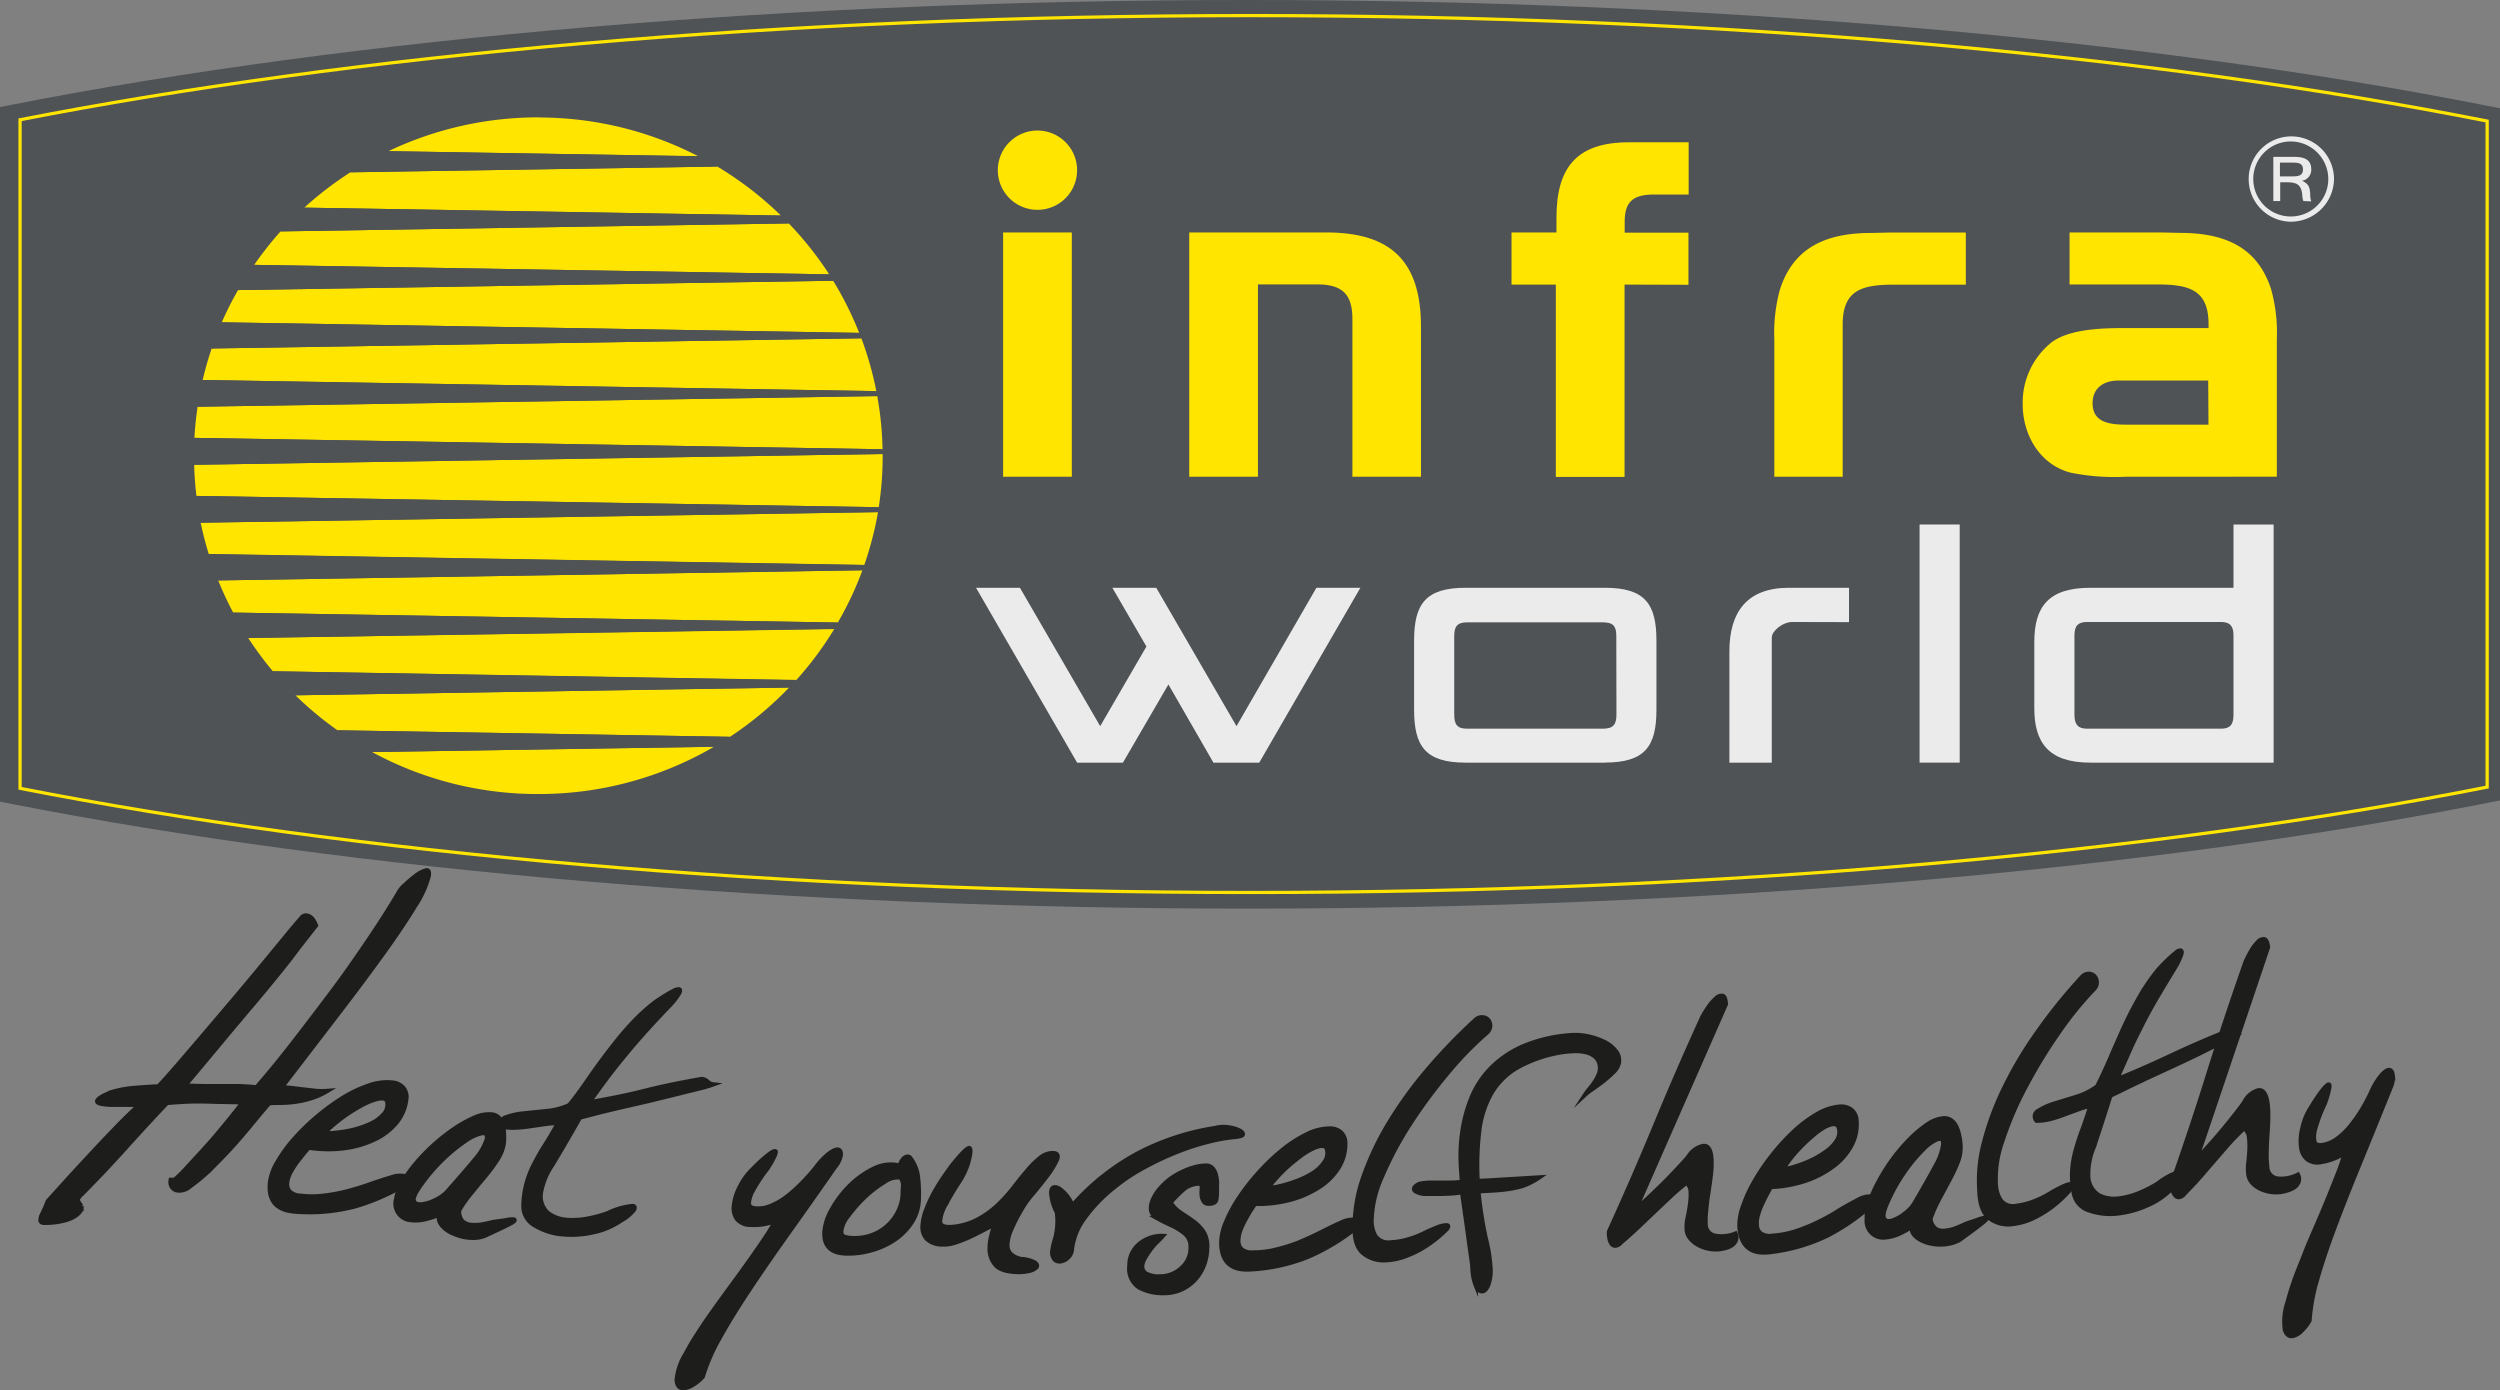 <svg id="Ebene_1" data-name="Ebene 1" xmlns="http://www.w3.org/2000/svg" viewBox="0 0 363.87 202.35"><rect x="0" y="0" width="363.87" height="202.35" fill="#808080" stroke="none"/><defs><style>.cls-1{fill:#4f5356;}.cls-2,.cls-6{fill:none;}.cls-2{stroke:#ffe500;stroke-width:0.47px;}.cls-3{fill:#ffe500;}.cls-4{fill:#ebebeb;}.cls-5{fill:#1d1d1b;}.cls-6{stroke:#1d1d1b;stroke-miterlimit:10;stroke-width:0.62px;}</style></defs><path class="cls-1" d="M362,15.39C311.76,5.46,247.66,0,181.48,0,115.75,0,52,5.4,1.89,15.21L0,15.58V116.67l1.89.38c50.07,9.8,113.85,15.2,179.59,15.2,66.18,0,130.28-5.46,180.51-15.38l1.88-.37V15.76Z"/><path class="cls-2" d="M182,2.27C113.73,2.27,51.2,8,2.92,17.43v97.31C51.2,124.2,113.73,129.9,182,129.9c68.75,0,131.64-5.78,180-15.34V17.62C313.68,8.05,250.79,2.27,182,2.27Z"/><path class="cls-3" d="M30.39,80.65l95.4,1.59a48.58,48.58,0,0,0,2-7.7L29.21,76.08a46.37,46.37,0,0,0,1.18,4.57"/><path class="cls-3" d="M28.59,72.18l99.31,1.64a48.64,48.64,0,0,0,.57-7.49v-.25L28.26,67.65q.06,2.3.33,4.53"/><path class="cls-3" d="M32.28,46.91l92.77,1.54a48.42,48.42,0,0,0-3.79-7.59L34.65,42.22a47.9,47.9,0,0,0-2.37,4.69"/><path class="cls-3" d="M29.5,55.31l98.05,1.62a48.69,48.69,0,0,0-2.18-7.69L30.81,50.72c-.51,1.5-.94,3-1.31,4.59"/><path class="cls-3" d="M78.35,115.57a50.59,50.59,0,0,0,25.57-6.88l-49.76.77a50.49,50.49,0,0,0,24.19,6.11"/><path class="cls-3" d="M49.08,106.29l57.17.95a50.22,50.22,0,0,0,8.6-7.17L43,101.2a49.92,49.92,0,0,0,6.12,5.09"/><path class="cls-3" d="M39.71,97.7,115.88,99a49.23,49.23,0,0,0,5.54-7.44L36.13,92.86a51.23,51.23,0,0,0,3.58,4.84"/><path class="cls-3" d="M33.94,89.16l88,1.45A48.25,48.25,0,0,0,125.52,83L31.76,84.48a47.48,47.48,0,0,0,2.18,4.68"/><path class="cls-3" d="M28.3,63.73l100.15,1.66a48.11,48.11,0,0,0-.77-7.74L28.76,59.2c-.22,1.49-.38,3-.46,4.53"/><path class="cls-3" d="M40.84,33.68A49.21,49.21,0,0,0,37,38.55l83.69,1.38a50,50,0,0,0-5.88-7.41Z"/><path class="cls-3" d="M104.39,24.24,51,25.08a50.3,50.3,0,0,0-6.71,5.14l69.37,1.15a50.28,50.28,0,0,0-9.26-7.13"/><path class="cls-3" d="M78.35,17.08A50.73,50.73,0,0,0,56.54,22l45.11.75a50.57,50.57,0,0,0-23.3-5.65"/><path class="cls-1" d="M101.65,22.73,56.54,22A50.84,50.84,0,0,0,51,25.08l53.4-.84c-.9-.53-1.81-1-2.74-1.51"/><path class="cls-1" d="M113.65,31.37,44.28,30.22q-1.8,1.65-3.44,3.46l73.94-1.16c-.37-.39-.75-.77-1.13-1.15"/><path class="cls-1" d="M34.65,42.22l86.61-1.36c-.19-.31-.4-.62-.6-.93L37,38.55c-.83,1.18-1.6,2.41-2.32,3.67"/><path class="cls-1" d="M30.81,50.72l94.56-1.48c-.1-.27-.21-.53-.32-.79L32.28,46.91q-.81,1.88-1.47,3.81"/><path class="cls-1" d="M28.76,59.2l98.92-1.55c0-.24-.08-.48-.13-.72l-98-1.62c-.29,1.28-.55,2.57-.74,3.89"/><path class="cls-1" d="M28.23,66.33c0,.44,0,.88,0,1.32l100.21-1.57c0-.23,0-.46,0-.69L28.3,63.73c-.05.86-.07,1.73-.07,2.6"/><path class="cls-1" d="M29.21,76.08l98.56-1.54c0-.24.09-.47.13-.71L28.59,72.18c.16,1.32.36,2.62.62,3.9"/><path class="cls-1" d="M31.76,84.48,125.52,83c.1-.26.18-.52.27-.78l-95.4-1.59c.4,1.3.86,2.58,1.37,3.83"/><path class="cls-1" d="M36.13,92.86l85.29-1.34c.18-.29.35-.6.53-.91l-88-1.45c.68,1.27,1.41,2.5,2.19,3.7"/><path class="cls-1" d="M43,101.2l71.89-1.13c.35-.37.69-.73,1-1.11L39.71,97.7q1.55,1.81,3.25,3.5"/><path class="cls-1" d="M54.16,109.46l49.76-.77c.79-.47,1.57-.94,2.33-1.45l-57.17-.95a48.44,48.44,0,0,0,5.08,3.17"/><path class="cls-4" d="M333.38,32.27a6.21,6.21,0,1,1,6.33-6.21,6.29,6.29,0,0,1-6.33,6.21m0-11.68a5.46,5.46,0,1,0,5.5,5.47,5.49,5.49,0,0,0-5.5-5.47m1.87,8.67a2.75,2.75,0,0,1-.16-.93c-.15-1.43-.79-1.8-2.21-1.8h-1v2.73h-1V22.83h3c1.29,0,2.52.28,2.52,1.8a1.62,1.62,0,0,1-1.35,1.68c1,.47,1.13.9,1.2,2a2.76,2.76,0,0,0,.15,1Zm-1.55-5.59h-1.86v2h1.86c.79,0,1.49-.09,1.49-1s-.63-1-1.49-1"/><polygon class="cls-4" points="183.28 111 183.01 111 176.89 111 176.61 111 170.06 99.62 163.44 111 163.16 111 157.05 111 156.77 111 142.06 85.55 148.45 85.55 160.13 105.69 166.86 94.1 161.9 85.55 168.29 85.55 179.97 105.69 191.6 85.55 198 85.55 183.28 111"/><path class="cls-4" d="M233.59,111H213.32c-5.84,0-7.5-2.38-7.5-7.68V93.23c0-5.31,1.66-7.68,7.5-7.68h20.27c5.85,0,7.5,2.37,7.5,7.68v10.08c0,5.3-1.65,7.68-7.5,7.68m1.66-18.41c0-1.46-.44-2-2-2H213.54c-1.43,0-1.88.59-1.88,2V104c0,1.47.45,2.06,1.88,2.06h19.73c1.54,0,2-.59,2-2.06Z"/><path class="cls-4" d="M260.88,90.53c-1.43,0-3,1.3-3,2.27V111h-6.17V94.8c0-5.68,2.53-9.25,8.65-9.25h8.76v5Z"/><rect class="cls-4" x="279.39" y="76.34" width="5.84" height="34.66"/><path class="cls-4" d="M304.25,111c-6.17,0-8.16-3-8.16-7.91V93.45c0-5.09,2-7.9,8.16-7.9h20.83V76.34h5.84V111Zm20.83-18.53c0-1.4-.55-1.94-1.82-1.94H303.75c-1.26,0-1.82.54-1.82,1.94v11.59c0,1.41.56,2,1.82,2h19.51c1.27,0,1.82-.54,1.82-2Z"/><path class="cls-3" d="M151,19a5.77,5.77,0,1,1,0,11.54A5.77,5.77,0,1,1,151,19m-5,14.83h10V69.39h-10Z"/><path class="cls-3" d="M196.84,69.39v-23c0-3.58-1.49-5-5.13-5h-8.62v28h-10V33.83H193c9.58,0,13.82,4.3,13.82,13.72V69.39Z"/><path class="cls-3" d="M236.45,41.42v28h-10v-28H220V33.83h6.54V31.71c0-7.3,2.9-11,10.55-11h8.69v7.6h-5c-3,0-4.31.95-4.31,3.94v1.61h9.28v7.59Z"/><path class="cls-3" d="M268.2,69.39h-9.95v-20a23.88,23.88,0,0,1,.81-7.23c1.94-6.06,6.55-8.1,12.64-8.25,1.34,0,2.75-.07,4.08-.07h10.34v7.59H275.78c-4.61,0-7.58.66-7.58,5.77Z"/><path class="cls-3" d="M309.4,69.39a32.41,32.41,0,0,1-8-.59c-4.54-1.16-7-5.55-7-9.93a11.23,11.23,0,0,1,4.3-9.12c2.68-1.9,7.44-2,10.56-2h12.19v-.58c0-5.11-3-5.77-7.59-5.77H301.22V33.83h12.63c1.34,0,2.75.07,4.09.07,6.1.15,10.7,2.19,12.63,8.25a23.58,23.58,0,0,1,.82,7.23v20Zm12-14H308.28c-2.08,0-3.71,1.09-3.71,3.28,0,3.07,2.89,3.14,5.34,3.14h11.53Z"/><path class="cls-5" d="M62.41,127.45a14.24,14.24,0,0,1-2,4.41q-1.74,2.88-4.6,6.87c-1.92,2.65-4.13,5.63-6.66,8.92L41,158.27c.75,0,1.42.09,2,.16l1.6.19,1.43.16a10.63,10.63,0,0,0,1.62,0,10.94,10.94,0,0,1-2.44,1.09,14.15,14.15,0,0,1-2.24.49,16.41,16.41,0,0,1-2,.16c-.64,0-1.24,0-1.79.06-.84.95-1.7,2-2.6,3.09s-1.84,2.2-2.82,3.28-2,2.11-3,3.12a27.22,27.22,0,0,1-3.2,2.68,2.16,2.16,0,0,1-1,.48,1.88,1.88,0,0,1-.92,0,1.24,1.24,0,0,1-.65-.51,1.4,1.4,0,0,1-.14-1l.31,0q0,.24.51-.24a17,17,0,0,0,1.44-1.43l2-2.18c.76-.82,1.53-1.67,2.29-2.57s1.48-1.78,2.17-2.63,1.27-1.59,1.76-2.23l-2.85-.06c-1,0-2-.06-3-.07s-1.92,0-2.84.06-1.7.1-2.34.17q-2.84,3-5.94,6.44t-6,6.37a4.47,4.47,0,0,0-1,1.1c-.1.23.07.59.5,1.08a1.21,1.21,0,0,1-.28.89,2.91,2.91,0,0,1-.84.68,5.15,5.15,0,0,1-1.15.48,10.42,10.42,0,0,1-1.22.27,13,13,0,0,1-1.9.14c-.36,0-.55-.13-.58-.37a2.09,2.09,0,0,1,.29-1c.22-.45.48-1,.77-1.79l3.17-3.5c1.13-1.24,2.28-2.47,3.43-3.71s2.3-2.44,3.44-3.62,2.24-2.24,3.29-3.2l-2.06,0c-.7,0-1.39,0-2.06,0-1.48-.06-2.15-.26-2-.6s.84-.75,2.15-1.26a15.66,15.66,0,0,1,3.3-.6c1.23-.1,2.37-.18,3.44-.22.56-.58,1.41-1.52,2.56-2.85s2.42-2.81,3.84-4.48L34,145.44c1.55-1.84,3-3.57,4.34-5.2L41.83,136c1-1.22,1.69-2,2.05-2.43a.83.83,0,0,1,1-.25c.45.14.82.6,1.11,1.39L43.41,138q-1,1.37-2,2.61c-.67.84-1.37,1.71-2.11,2.61s-1.66,2-2.75,3.29-2.41,2.85-3.94,4.69-3.42,4.11-5.68,6.79c1.18.06,2.17.09,3,.09s1.57,0,2.29,0,1.47,0,2.25,0,1.74.08,2.87.17c1.62-1.87,3.38-4,5.3-6.48s3.84-5,5.74-7.53,3.68-5.11,5.36-7.6,3.09-4.72,4.26-6.7a3.55,3.55,0,0,1,.91-1.1,14.81,14.81,0,0,1,1.62-1.38,4.29,4.29,0,0,1,1.45-.77c.42-.1.58.15.49.76"/><path class="cls-6" d="M62.41,127.45a14.24,14.24,0,0,1-2,4.41q-1.74,2.88-4.6,6.87c-1.92,2.65-4.13,5.63-6.66,8.92L41,158.27c.75,0,1.42.09,2,.16l1.6.19,1.43.16a10.63,10.63,0,0,0,1.62,0,10.94,10.94,0,0,1-2.44,1.09,14.15,14.15,0,0,1-2.24.49,16.41,16.41,0,0,1-2,.16c-.64,0-1.24,0-1.79.06-.84.95-1.7,2-2.6,3.09s-1.84,2.2-2.82,3.28-2,2.11-3,3.12a27.22,27.22,0,0,1-3.2,2.68,2.16,2.16,0,0,1-1,.48,1.88,1.88,0,0,1-.92,0,1.24,1.24,0,0,1-.65-.51,1.4,1.4,0,0,1-.14-1l.31,0q0,.24.51-.24a17,17,0,0,0,1.44-1.43l2-2.18c.76-.82,1.53-1.67,2.29-2.57s1.48-1.78,2.17-2.63,1.27-1.59,1.76-2.23l-2.85-.06c-1,0-2-.06-3-.07s-1.92,0-2.84.06-1.7.1-2.34.17q-2.84,3-5.94,6.44t-6,6.37a4.47,4.47,0,0,0-1,1.1c-.1.23.07.59.5,1.08a1.21,1.21,0,0,1-.28.89,2.91,2.91,0,0,1-.84.68,5.15,5.15,0,0,1-1.15.48,10.42,10.42,0,0,1-1.22.27,13,13,0,0,1-1.9.14c-.36,0-.55-.13-.58-.37a2.09,2.09,0,0,1,.29-1c.22-.45.48-1,.77-1.79l3.17-3.5c1.13-1.24,2.28-2.47,3.43-3.71s2.3-2.44,3.44-3.62,2.24-2.24,3.29-3.2l-2.06,0c-.7,0-1.39,0-2.06,0-1.48-.06-2.15-.26-2-.6s.84-.75,2.15-1.26a15.66,15.66,0,0,1,3.3-.6c1.23-.1,2.37-.18,3.44-.22.56-.58,1.41-1.52,2.56-2.85s2.42-2.81,3.84-4.48L34,145.44c1.55-1.84,3-3.57,4.34-5.2L41.83,136c1-1.22,1.69-2,2.05-2.43a.83.83,0,0,1,1-.25c.45.14.82.6,1.11,1.39L43.41,138q-1,1.37-2,2.61c-.67.84-1.37,1.71-2.11,2.61s-1.66,2-2.75,3.29-2.41,2.85-3.94,4.69-3.42,4.11-5.68,6.79c1.18.06,2.17.09,3,.09s1.57,0,2.29,0,1.47,0,2.25,0,1.74.08,2.87.17c1.62-1.87,3.38-4,5.3-6.48s3.84-5,5.74-7.53,3.68-5.11,5.36-7.6,3.09-4.72,4.26-6.7a3.55,3.55,0,0,1,.91-1.1,14.81,14.81,0,0,1,1.62-1.38,4.29,4.29,0,0,1,1.45-.77C62.34,126.59,62.5,126.84,62.41,127.45Z"/><path class="cls-5" d="M59,172.39a31.31,31.31,0,0,1-7.38,3.21,26.09,26.09,0,0,1-8.64.75q-4.2-.28-3.66-4.44a7.93,7.93,0,0,1,1.1-2.85,20.71,20.71,0,0,1,2.39-3.28,31.63,31.63,0,0,1,3.3-3.22,32.64,32.64,0,0,1,3.77-2.76A18.56,18.56,0,0,1,53.67,158a7.86,7.86,0,0,1,3.45-.44,2.36,2.36,0,0,1,1.6.79,2.11,2.11,0,0,1,.41,1.7,6.52,6.52,0,0,1-1.45,3.37,9.16,9.16,0,0,1-3.12,2.4,14.56,14.56,0,0,1-4.38,1.29,18.5,18.5,0,0,1-5.24-.07c-.2.22-.46.53-.79.93s-.65.82-1,1.27a13.17,13.17,0,0,0-.88,1.41,4.15,4.15,0,0,0-.46,1.41,1.69,1.69,0,0,0,.3,1.31,2.27,2.27,0,0,0,1.59.66,13.92,13.92,0,0,0,3.41,0,24.72,24.72,0,0,0,3.31-.61q1.64-.42,3.3-1c1.1-.39,2.25-.77,3.43-1.12a3.26,3.26,0,0,1,1.13-.17,3.12,3.12,0,0,1,1,.16c.26.09.39.24.38.45s-.24.42-.69.66m-3.24-10.11a2.18,2.18,0,0,0,.62-1.88c-.13-.58-.77-.69-1.91-.33a10.82,10.82,0,0,0-1.92.85c-.7.38-1.39.81-2.06,1.26a21.6,21.6,0,0,0-1.86,1.42,15.16,15.16,0,0,0-1.37,1.28,5.15,5.15,0,0,0,1.51,0,18,18,0,0,0,2.43-.38,14.21,14.21,0,0,0,2.58-.86,5.72,5.72,0,0,0,2-1.4"/><path class="cls-6" d="M59,172.39a31.31,31.31,0,0,1-7.38,3.21,26.09,26.09,0,0,1-8.64.75q-4.2-.28-3.66-4.44a7.93,7.93,0,0,1,1.1-2.85,20.71,20.71,0,0,1,2.39-3.28,31.63,31.63,0,0,1,3.3-3.22,32.64,32.64,0,0,1,3.77-2.76A18.56,18.56,0,0,1,53.67,158a7.86,7.86,0,0,1,3.45-.44,2.36,2.36,0,0,1,1.6.79,2.11,2.11,0,0,1,.41,1.7,6.52,6.52,0,0,1-1.45,3.37,9.16,9.16,0,0,1-3.12,2.4,14.56,14.56,0,0,1-4.38,1.29,18.5,18.5,0,0,1-5.24-.07c-.2.22-.46.53-.79.93s-.65.82-1,1.27a13.17,13.17,0,0,0-.88,1.41,4.15,4.15,0,0,0-.46,1.41,1.69,1.69,0,0,0,.3,1.31,2.27,2.27,0,0,0,1.59.66,13.92,13.92,0,0,0,3.41,0,24.72,24.72,0,0,0,3.31-.61q1.64-.42,3.3-1c1.1-.39,2.25-.77,3.43-1.12a3.26,3.26,0,0,1,1.13-.17,3.12,3.12,0,0,1,1,.16c.26.09.39.24.38.45S59.43,172.15,59,172.39Zm-3.24-10.11a2.18,2.18,0,0,0,.62-1.88c-.13-.58-.77-.69-1.91-.33a10.82,10.82,0,0,0-1.92.85c-.7.38-1.39.81-2.06,1.26a21.6,21.6,0,0,0-1.86,1.42,15.16,15.16,0,0,0-1.37,1.28,5.15,5.15,0,0,0,1.51,0,18,18,0,0,0,2.43-.38,14.21,14.21,0,0,0,2.58-.86A5.72,5.72,0,0,0,55.74,162.28Z"/><path class="cls-5" d="M74.63,177.48c.42,0,.35.22-.21.53s-1.8.91-3.7,1.78a4.06,4.06,0,0,1-1.21.34,6.17,6.17,0,0,1-1.36,0,6.6,6.6,0,0,1-1.69-.4A5.57,5.57,0,0,1,65,179a3.32,3.32,0,0,1-.93-1,1.52,1.52,0,0,1-.12-1.22,13.26,13.26,0,0,1-2,.66,5.73,5.73,0,0,1-2.1.15,2.4,2.4,0,0,1-2.19-3.08,6.27,6.27,0,0,1,.89-2.39,20.13,20.13,0,0,1,1.94-2.74,28,28,0,0,1,2.64-2.73,28.4,28.4,0,0,1,3-2.36,18.15,18.15,0,0,1,2.9-1.61,5,5,0,0,1,2.51-.48,1.66,1.66,0,0,1,1.08.49,2.21,2.21,0,0,1,.56,1,5.4,5.4,0,0,1,.17,1.26,9.08,9.08,0,0,1,0,1.29,5.78,5.78,0,0,1-.9,2.45,22.37,22.37,0,0,1-1.79,2.45c-.68.82-1.37,1.65-2.07,2.51a18.31,18.31,0,0,0-1.76,2.51,2.18,2.18,0,0,0,.46,1.57,2.07,2.07,0,0,0,1.27.54,6.38,6.38,0,0,0,1.68-.07c.58-.11,1.08-.22,1.52-.34l1.79-.24a4.68,4.68,0,0,1,1.08-.07m-3.77-11.69c.12-.65-.13-.94-.72-.86a6.6,6.6,0,0,0-2.4,1.12,24.23,24.23,0,0,0-3.26,2.66,25.9,25.9,0,0,0-3.26,3.81c-.79,1.12-1.12,1.87-1,2.25s.51.56,1.08.52a5.41,5.41,0,0,0,2-.6A5.53,5.53,0,0,0,65,173.54c1.88-2.12,3.27-3.74,4.2-4.86a8.25,8.25,0,0,0,1.7-2.89"/><path class="cls-6" d="M74.63,177.48c.42,0,.35.22-.21.53s-1.8.91-3.7,1.78a4.06,4.06,0,0,1-1.21.34,6.17,6.17,0,0,1-1.36,0,6.6,6.6,0,0,1-1.69-.4A5.57,5.57,0,0,1,65,179a3.32,3.32,0,0,1-.93-1,1.52,1.52,0,0,1-.12-1.22,13.26,13.26,0,0,1-2,.66,5.73,5.73,0,0,1-2.1.15,2.4,2.4,0,0,1-2.19-3.08,6.27,6.27,0,0,1,.89-2.39,20.13,20.13,0,0,1,1.94-2.74,28,28,0,0,1,2.64-2.73,28.4,28.4,0,0,1,3-2.36,18.15,18.15,0,0,1,2.9-1.61,5,5,0,0,1,2.51-.48,1.66,1.66,0,0,1,1.08.49,2.21,2.21,0,0,1,.56,1,5.4,5.4,0,0,1,.17,1.26,9.08,9.08,0,0,1,0,1.29,5.78,5.78,0,0,1-.9,2.45,22.37,22.37,0,0,1-1.79,2.45c-.68.82-1.37,1.65-2.07,2.51a18.31,18.31,0,0,0-1.76,2.51,2.18,2.18,0,0,0,.46,1.57,2.07,2.07,0,0,0,1.27.54,6.38,6.38,0,0,0,1.68-.07c.58-.11,1.08-.22,1.52-.34l1.79-.24A4.68,4.68,0,0,1,74.63,177.48Zm-3.77-11.69c.12-.65-.13-.94-.72-.86a6.6,6.6,0,0,0-2.4,1.12,24.23,24.23,0,0,0-3.26,2.66,25.9,25.9,0,0,0-3.26,3.81c-.79,1.12-1.12,1.87-1,2.25s.51.56,1.08.52a5.41,5.41,0,0,0,2-.6A5.53,5.53,0,0,0,65,173.54c1.88-2.12,3.27-3.74,4.2-4.86A8.25,8.25,0,0,0,70.86,165.79Z"/><path class="cls-5" d="M103.81,157.83a17.74,17.74,0,0,1-2.13.62l-3.42.85c-1.29.32-2.65.65-4.09,1l-4.08.94q-1.94.45-3.45.84l-2.23.58c-1.65,2.92-3,5.2-4,6.87a10.41,10.41,0,0,0-1.65,3.91,3.3,3.3,0,0,0,.92,3.05,5,5,0,0,0,2.75,1.05,11.47,11.47,0,0,0,3.29-.21,19.06,19.06,0,0,0,2.72-.75,10.46,10.46,0,0,1,3.62-1.05c.33,0,.4.22.2.57a6,6,0,0,1-1.84,1.52,11.09,11.09,0,0,1-4.09,1.74,14.17,14.17,0,0,1-4.28.31,9.23,9.23,0,0,1-4.17-1.29,3.19,3.19,0,0,1-1.7-2.87,13.24,13.24,0,0,1,.46-3.28,14.3,14.3,0,0,1,1.14-2.87c.48-.93,1-1.86,1.61-2.8s1.2-2,1.85-3.12a19.14,19.14,0,0,0-2.13.19l-2.1.31a18.66,18.66,0,0,1-2,.19,7,7,0,0,1-1.9-.16.89.89,0,0,1,.53-1.35,10.12,10.12,0,0,1,2.51-.56l3.4-.35a9.83,9.83,0,0,0,3.29-.86c1-1.19,1.89-2.47,2.84-3.84s1.91-2.7,2.91-4,2-2.57,3.11-3.76a28.58,28.58,0,0,1,3.38-3.17,7.65,7.65,0,0,1,.74-.52c.35-.24.72-.48,1.1-.71a12.52,12.52,0,0,1,1.1-.62,1.68,1.68,0,0,1,.77-.24c.21,0,.24.2.08.53a9.35,9.35,0,0,1-1.35,1.77c-1.07,1.11-2.15,2.26-3.25,3.47s-2.15,2.42-3.16,3.65-2,2.45-2.89,3.65-1.72,2.33-2.44,3.38c2.69-.47,5.42-1,8.18-1.7s5.51-1.23,8.19-1.7a1.39,1.39,0,0,1,.85.41,1.39,1.39,0,0,0,.84.41"/><path class="cls-6" d="M103.81,157.83a17.74,17.74,0,0,1-2.13.62l-3.42.85c-1.29.32-2.65.65-4.09,1l-4.08.94q-1.94.45-3.45.84l-2.23.58c-1.65,2.92-3,5.2-4,6.87a10.41,10.41,0,0,0-1.65,3.91,3.3,3.3,0,0,0,.92,3.05,5,5,0,0,0,2.75,1.05,11.47,11.47,0,0,0,3.29-.21,19.06,19.06,0,0,0,2.72-.75,10.46,10.46,0,0,1,3.62-1.05c.33,0,.4.22.2.57a6,6,0,0,1-1.84,1.52,11.09,11.09,0,0,1-4.09,1.74,14.17,14.17,0,0,1-4.28.31,9.23,9.23,0,0,1-4.17-1.29,3.19,3.19,0,0,1-1.7-2.87,13.24,13.24,0,0,1,.46-3.28,14.3,14.3,0,0,1,1.14-2.87c.48-.93,1-1.86,1.61-2.8s1.2-2,1.85-3.12a19.14,19.14,0,0,0-2.13.19l-2.1.31a18.66,18.66,0,0,1-2,.19,7,7,0,0,1-1.9-.16.89.89,0,0,1,.53-1.35,10.12,10.12,0,0,1,2.51-.56l3.4-.35a9.83,9.83,0,0,0,3.29-.86c1-1.19,1.89-2.47,2.84-3.84s1.91-2.7,2.91-4,2-2.57,3.11-3.76a28.58,28.58,0,0,1,3.38-3.17,7.65,7.65,0,0,1,.74-.52c.35-.24.72-.48,1.1-.71a12.52,12.52,0,0,1,1.1-.62,1.68,1.68,0,0,1,.77-.24c.21,0,.24.2.08.53a9.35,9.35,0,0,1-1.35,1.77c-1.07,1.11-2.15,2.26-3.25,3.47s-2.15,2.42-3.16,3.65-2,2.45-2.89,3.65-1.72,2.33-2.44,3.38c2.69-.47,5.42-1,8.18-1.7s5.51-1.23,8.19-1.7a1.39,1.39,0,0,1,.85.41A1.39,1.39,0,0,0,103.81,157.83Z"/><path class="cls-5" d="M121.57,169.8q-3.64,5.22-6.85,9.72T109,187.81q-2.53,3.8-4.26,6.93a27.65,27.65,0,0,0-2.45,5.62,5.85,5.85,0,0,1-1.56,1.27,2.64,2.64,0,0,1-1.31.41q-.87,0-.93-1.23a8.71,8.71,0,0,1,1.3-3.75,33.71,33.71,0,0,1,1.72-2.92c.71-1.12,1.51-2.28,2.38-3.5s1.76-2.46,2.68-3.7,1.78-2.45,2.61-3.62,1.56-2.23,2.21-3.2,1.13-1.78,1.46-2.41a8.77,8.77,0,0,1-2,.51,8.65,8.65,0,0,1-1.57.06,2.54,2.54,0,0,1-2-.84,2.64,2.64,0,0,1-.48-1.78,7.37,7.37,0,0,1,.87-2.91,9.09,9.09,0,0,1,1.91-2.61c.72-.74,1.38-1.36,2-1.86s1-.74,1.21-.73.11.2,0,.58a14.86,14.86,0,0,1-1.13,2,22.45,22.45,0,0,0-2.08,3.15A4.4,4.4,0,0,0,109,175c0,.39.12.63.36.73a2.24,2.24,0,0,0,.75.16,4.78,4.78,0,0,0,2.26-.45,9.94,9.94,0,0,0,2.32-1.41,21.31,21.31,0,0,0,2.19-2,24.63,24.63,0,0,0,2-2.29,9.86,9.86,0,0,1,2-2c.55-.35.94-.49,1.19-.39s.35.37.3.82a3.56,3.56,0,0,1-.7,1.57"/><path class="cls-6" d="M121.57,169.8q-3.64,5.22-6.85,9.72T109,187.81q-2.53,3.8-4.26,6.93a27.65,27.65,0,0,0-2.45,5.62,5.85,5.85,0,0,1-1.56,1.27,2.64,2.64,0,0,1-1.31.41q-.87,0-.93-1.23a8.71,8.71,0,0,1,1.3-3.75,33.71,33.71,0,0,1,1.72-2.92c.71-1.12,1.51-2.28,2.38-3.5s1.76-2.46,2.68-3.7,1.78-2.45,2.61-3.62,1.56-2.23,2.21-3.2,1.13-1.78,1.46-2.41a8.77,8.77,0,0,1-2,.51,8.65,8.65,0,0,1-1.57.06,2.54,2.54,0,0,1-2-.84,2.64,2.64,0,0,1-.48-1.78,7.37,7.37,0,0,1,.87-2.91,9.09,9.09,0,0,1,1.91-2.61c.72-.74,1.38-1.36,2-1.86s1-.74,1.21-.73.11.2,0,.58a14.86,14.86,0,0,1-1.13,2,22.45,22.45,0,0,0-2.08,3.15A4.4,4.4,0,0,0,109,175c0,.39.12.63.36.73a2.24,2.24,0,0,0,.75.16,4.78,4.78,0,0,0,2.26-.45,9.94,9.94,0,0,0,2.32-1.41,21.31,21.31,0,0,0,2.19-2,24.63,24.63,0,0,0,2-2.29,9.86,9.86,0,0,1,2-2c.55-.35.94-.49,1.19-.39s.35.37.3.82A3.56,3.56,0,0,1,121.57,169.8Z"/><path class="cls-5" d="M133.73,174.66a6.44,6.44,0,0,1-1.07,3.31,9,9,0,0,1-2.47,2.48,11.54,11.54,0,0,1-3.41,1.54,12,12,0,0,1-3.79.45q-3.13-.15-3-3.1a7.72,7.72,0,0,1,1.1-3.35,15,15,0,0,1,2.61-3.43,12.88,12.88,0,0,1,3.48-2.47,5.46,5.46,0,0,1,3.76-.44l.21-.49a1.91,1.91,0,0,1,.34-.5,1,1,0,0,1,.45-.29.5.5,0,0,1,.5.11,5.57,5.57,0,0,1,1.18,2.93,20.85,20.85,0,0,1,.1,3.25m-2.35-.73c0-.16,0-.55.05-1.17a1.87,1.87,0,0,0-.37-1.38,3.3,3.3,0,0,0-2.36.67,16.09,16.09,0,0,0-2.87,2.21,19.88,19.88,0,0,0-2.39,2.73,4.2,4.2,0,0,0-1,2.21c0,.45.15.73.5.82a4.18,4.18,0,0,0,1,.17,7.32,7.32,0,0,0,2.88-.39,6.82,6.82,0,0,0,3.87-3.4,6.29,6.29,0,0,0,.65-2.47"/><path class="cls-6" d="M133.73,174.66a6.44,6.44,0,0,1-1.07,3.31,9,9,0,0,1-2.47,2.48,11.54,11.54,0,0,1-3.41,1.54,12,12,0,0,1-3.79.45q-3.13-.15-3-3.1a7.72,7.72,0,0,1,1.1-3.35,15,15,0,0,1,2.61-3.43,12.88,12.88,0,0,1,3.48-2.47,5.46,5.46,0,0,1,3.76-.44l.21-.49a1.91,1.91,0,0,1,.34-.5,1,1,0,0,1,.45-.29.5.5,0,0,1,.5.11,5.57,5.57,0,0,1,1.18,2.93A20.85,20.85,0,0,1,133.73,174.66Zm-2.35-.73c0-.16,0-.55.05-1.17a1.87,1.87,0,0,0-.37-1.38,3.3,3.3,0,0,0-2.36.67,16.09,16.09,0,0,0-2.87,2.21,19.88,19.88,0,0,0-2.39,2.73,4.2,4.2,0,0,0-1,2.21c0,.45.15.73.5.82a4.18,4.18,0,0,0,1,.17,7.32,7.32,0,0,0,2.88-.39,6.82,6.82,0,0,0,3.87-3.4A6.29,6.29,0,0,0,131.38,173.93Z"/><path class="cls-5" d="M153.23,167.83c.67,0,.87.35.59,1a12.4,12.4,0,0,1-1.39,2.27q-1,1.32-2.13,2.67a13.28,13.28,0,0,0-1.62,2.26,23.79,23.79,0,0,0-1.47,2.86,6.16,6.16,0,0,0-.58,2.2,1.9,1.9,0,0,0,.42,1.37,3.15,3.15,0,0,0,1.58.79,4.45,4.45,0,0,1,2,.53c.31.23.38.45.23.65a2,2,0,0,1-1,.53,6.6,6.6,0,0,1-1.86.18c-1.58-.05-2.64-.42-3.19-1.12a3.59,3.59,0,0,1-.77-2.46,7.69,7.69,0,0,1,.22-1.63,14.53,14.53,0,0,1,.51-1.68q-.69.28-1.62.78t-2,1a21.4,21.4,0,0,1-2,.79,5.3,5.3,0,0,1-1.89.31,3.27,3.27,0,0,1-2.33-.78,2.49,2.49,0,0,1-.66-1.91,7.61,7.61,0,0,1,.52-2.32,20.19,20.19,0,0,1,1.18-2.56,27.93,27.93,0,0,1,1.53-2.45c.55-.78,1-1.45,1.48-2,1-1.2,1.64-1.86,2-2s.36.65-.11,2.28a11.23,11.23,0,0,1-1.42,2.86c-.7,1.09-1.31,2.11-1.83,3.09a5.91,5.91,0,0,0-.8,2.41c0,.63.55.91,1.73.83a9.77,9.77,0,0,0,3.71-1.06,13.76,13.76,0,0,0,2.93-2.09,22.75,22.75,0,0,0,2.31-2.55c.68-.88,1.34-1.71,2-2.47a12.39,12.39,0,0,1,1.85-1.85,2.86,2.86,0,0,1,1.91-.68"/><path class="cls-6" d="M153.23,167.83c.67,0,.87.35.59,1a12.4,12.4,0,0,1-1.39,2.27q-1,1.32-2.13,2.67a13.28,13.28,0,0,0-1.62,2.26,23.79,23.79,0,0,0-1.47,2.86,6.16,6.16,0,0,0-.58,2.2,1.9,1.9,0,0,0,.42,1.37,3.15,3.15,0,0,0,1.58.79,4.45,4.45,0,0,1,2,.53c.31.23.38.45.23.65a2,2,0,0,1-1,.53,6.6,6.6,0,0,1-1.86.18c-1.58-.05-2.64-.42-3.19-1.12a3.59,3.59,0,0,1-.77-2.46,7.69,7.69,0,0,1,.22-1.63,14.53,14.53,0,0,1,.51-1.68q-.69.28-1.62.78t-2,1a21.4,21.4,0,0,1-2,.79,5.3,5.3,0,0,1-1.89.31,3.27,3.27,0,0,1-2.33-.78,2.49,2.49,0,0,1-.66-1.91,7.61,7.61,0,0,1,.52-2.32,20.19,20.19,0,0,1,1.18-2.56,27.93,27.93,0,0,1,1.53-2.45c.55-.78,1-1.45,1.48-2,1-1.2,1.64-1.86,2-2s.36.65-.11,2.28a11.23,11.23,0,0,1-1.42,2.86c-.7,1.09-1.31,2.11-1.83,3.09a5.91,5.91,0,0,0-.8,2.41c0,.63.55.91,1.73.83a9.77,9.77,0,0,0,3.71-1.06,13.76,13.76,0,0,0,2.93-2.09,22.75,22.75,0,0,0,2.31-2.55c.68-.88,1.34-1.71,2-2.47a12.39,12.39,0,0,1,1.85-1.85A2.86,2.86,0,0,1,153.23,167.83Z"/><path class="cls-5" d="M179.69,165.49a23.24,23.24,0,0,0-3.56.62,34.61,34.61,0,0,0-4.61,1.46,42.2,42.2,0,0,0-4.91,2.29,27.32,27.32,0,0,0-4.51,3,22.52,22.52,0,0,0-4.19,4.34A9.54,9.54,0,0,0,156,182a1.74,1.74,0,0,1-.52,1,1.94,1.94,0,0,1-1,.57,1.06,1.06,0,0,1-.93-.2,1.58,1.58,0,0,1-.39-1.3,10.37,10.37,0,0,1,.45-1.91,10,10,0,0,0,.22-3.7,7.06,7.06,0,0,1-.83-2.79q0-1.23,1.08-.72a5.22,5.22,0,0,1,2,2.51,34.28,34.28,0,0,1,9.84-7.75,36.35,36.35,0,0,1,11-3.54,4.4,4.4,0,0,1,1.85-.09,5,5,0,0,1,1.56.43c.4.19.58.39.56.59s-.42.34-1.17.41"/><path class="cls-6" d="M179.69,165.49a23.24,23.24,0,0,0-3.56.62,34.61,34.61,0,0,0-4.61,1.46,42.2,42.2,0,0,0-4.91,2.29,27.32,27.32,0,0,0-4.51,3,22.52,22.52,0,0,0-4.19,4.34A9.54,9.54,0,0,0,156,182a1.74,1.74,0,0,1-.52,1,1.94,1.94,0,0,1-1,.57,1.06,1.06,0,0,1-.93-.2,1.58,1.58,0,0,1-.39-1.3,10.37,10.37,0,0,1,.45-1.91,10,10,0,0,0,.22-3.7,7.06,7.06,0,0,1-.83-2.79q0-1.23,1.08-.72a5.22,5.22,0,0,1,2,2.51,34.28,34.28,0,0,1,9.84-7.75,36.35,36.35,0,0,1,11-3.54,4.4,4.4,0,0,1,1.85-.09,5,5,0,0,1,1.56.43c.4.19.58.39.56.59S180.44,165.42,179.69,165.49Z"/><path class="cls-5" d="M177.12,173.11c0,.53,0,1-.08,1.45s-.43.64-1.14.64a.79.79,0,0,1-.71-.35,1.86,1.86,0,0,1-.28-.81,4.27,4.27,0,0,1,0-.95c0-.33,0-.59,0-.8a3.75,3.75,0,0,0-2.45.66,20.65,20.65,0,0,0-2.09,2.07,5.33,5.33,0,0,0,1.62,1.59c.62.4,1.21.8,1.78,1.22a6.06,6.06,0,0,1,1.4,1.46,4,4,0,0,1,.54,2.26,7.44,7.44,0,0,1-.46,2.55,6.61,6.61,0,0,1-1.28,2.12,6.08,6.08,0,0,1-2,1.46,6,6,0,0,1-2.61.53,7.15,7.15,0,0,1-3.6-.84,3.28,3.28,0,0,1-1.38-3.15,4,4,0,0,1,1.44-3.16,5.07,5.07,0,0,1,3.43-1.17,10,10,0,0,1-.76.79,9.15,9.15,0,0,0-1,1.13,11.9,11.9,0,0,0-.86,1.32,2.5,2.5,0,0,0-.39,1.23,1.21,1.21,0,0,0,.55,1,3.78,3.78,0,0,0,2.07.41,4.45,4.45,0,0,0,3.06-1.18,3.86,3.86,0,0,0,1.37-3,2.47,2.47,0,0,0-.89-2.08,9.12,9.12,0,0,0-2-1.22c-.75-.34-1.43-.68-2-1a1.6,1.6,0,0,1-.89-1.5,3.38,3.38,0,0,1,.29-1.2,6.67,6.67,0,0,1,1.11-1.69,9.37,9.37,0,0,1,1.55-1.41,11.38,11.38,0,0,1,1.77-1,10.14,10.14,0,0,1,1.76-.63,6.31,6.31,0,0,1,1.48-.21,1.25,1.25,0,0,1,1,.38,2.18,2.18,0,0,1,.49.93,4.84,4.84,0,0,1,.18,1.14q0,.58,0,1"/><path class="cls-6" d="M177.12,173.11c0,.53,0,1-.08,1.45s-.43.64-1.14.64a.79.79,0,0,1-.71-.35,1.86,1.86,0,0,1-.28-.81,4.27,4.27,0,0,1,0-.95c0-.33,0-.59,0-.8a3.75,3.75,0,0,0-2.45.66,20.65,20.65,0,0,0-2.09,2.07,5.33,5.33,0,0,0,1.62,1.59c.62.4,1.21.8,1.78,1.22a6.06,6.06,0,0,1,1.4,1.46,4,4,0,0,1,.54,2.26,7.44,7.44,0,0,1-.46,2.55,6.61,6.61,0,0,1-1.28,2.12,6.08,6.08,0,0,1-2,1.46,6,6,0,0,1-2.61.53,7.15,7.15,0,0,1-3.6-.84,3.28,3.28,0,0,1-1.38-3.15,4,4,0,0,1,1.44-3.16,5.07,5.07,0,0,1,3.43-1.17,10,10,0,0,1-.76.79,9.15,9.15,0,0,0-1,1.13,11.9,11.9,0,0,0-.86,1.32,2.5,2.5,0,0,0-.39,1.23,1.21,1.21,0,0,0,.55,1,3.78,3.78,0,0,0,2.07.41,4.45,4.45,0,0,0,3.06-1.18,3.86,3.86,0,0,0,1.37-3,2.47,2.47,0,0,0-.89-2.08,9.12,9.12,0,0,0-2-1.22c-.75-.34-1.43-.68-2-1a1.6,1.6,0,0,1-.89-1.5,3.38,3.38,0,0,1,.29-1.2,6.67,6.67,0,0,1,1.11-1.69,9.37,9.37,0,0,1,1.55-1.41,11.38,11.38,0,0,1,1.77-1,10.14,10.14,0,0,1,1.76-.63,6.31,6.31,0,0,1,1.48-.21,1.25,1.25,0,0,1,1,.38,2.18,2.18,0,0,1,.49.93,4.84,4.84,0,0,1,.18,1.14Q177.12,172.68,177.12,173.11Z"/><path class="cls-5" d="M197.32,178.76a30.62,30.62,0,0,1-6.88,4.14,25.87,25.87,0,0,1-8.46,1.86q-4.22.27-4.23-3.93a7.91,7.91,0,0,1,.71-3,20.09,20.09,0,0,1,1.92-3.55,31.5,31.5,0,0,1,2.84-3.63,30.72,30.72,0,0,1,3.37-3.22,18.54,18.54,0,0,1,3.54-2.3,7.58,7.58,0,0,1,3.35-.88,2.4,2.4,0,0,1,1.7.57,2.12,2.12,0,0,1,.63,1.64,6.52,6.52,0,0,1-1,3.52,9.09,9.09,0,0,1-2.78,2.78,14.73,14.73,0,0,1-4.17,1.85,18.28,18.28,0,0,1-5.2.61q-.26.38-.66,1c-.27.43-.53.9-.8,1.39a11.47,11.47,0,0,0-.69,1.52,4.39,4.39,0,0,0-.27,1.45,1.67,1.67,0,0,0,.48,1.26,2.34,2.34,0,0,0,1.66.45,13.57,13.57,0,0,0,3.39-.42,24.33,24.33,0,0,0,3.2-1c1-.42,2.08-.9,3.13-1.43s2.13-1.07,3.25-1.56a3.34,3.34,0,0,1,1.1-.32,3.2,3.2,0,0,1,1,0c.28.06.42.19.45.4s-.18.45-.6.74m-4.57-9.6a2.18,2.18,0,0,0,.37-1.94c-.21-.56-.86-.59-2-.08a10.32,10.32,0,0,0-1.78,1.08c-.65.48-1.27,1-1.88,1.52a21.4,21.4,0,0,0-1.65,1.65,15.19,15.19,0,0,0-1.18,1.45,5,5,0,0,0,1.5-.16,17.93,17.93,0,0,0,2.35-.69A12.81,12.81,0,0,0,191,170.8a5.56,5.56,0,0,0,1.78-1.64"/><path class="cls-6" d="M197.32,178.76a30.62,30.62,0,0,1-6.88,4.14,25.87,25.87,0,0,1-8.46,1.86q-4.22.27-4.23-3.93a7.91,7.91,0,0,1,.71-3,20.09,20.09,0,0,1,1.92-3.55,31.5,31.5,0,0,1,2.84-3.63,30.72,30.72,0,0,1,3.37-3.22,18.54,18.54,0,0,1,3.54-2.3,7.58,7.58,0,0,1,3.35-.88,2.4,2.4,0,0,1,1.7.57,2.12,2.12,0,0,1,.63,1.64,6.52,6.52,0,0,1-1,3.52,9.09,9.09,0,0,1-2.78,2.78,14.73,14.73,0,0,1-4.17,1.85,18.28,18.28,0,0,1-5.2.61q-.26.38-.66,1c-.27.43-.53.9-.8,1.39a11.47,11.47,0,0,0-.69,1.52,4.39,4.39,0,0,0-.27,1.45,1.67,1.67,0,0,0,.48,1.26,2.34,2.34,0,0,0,1.66.45,13.57,13.57,0,0,0,3.39-.42,24.33,24.33,0,0,0,3.2-1c1-.42,2.08-.9,3.13-1.43s2.13-1.07,3.25-1.56a3.34,3.34,0,0,1,1.1-.32,3.2,3.2,0,0,1,1,0c.28.06.42.19.45.4S197.74,178.47,197.32,178.76Zm-4.57-9.6a2.18,2.18,0,0,0,.37-1.94c-.21-.56-.86-.59-2-.08a10.32,10.32,0,0,0-1.78,1.08c-.65.48-1.27,1-1.88,1.52a21.4,21.4,0,0,0-1.65,1.65,15.19,15.19,0,0,0-1.18,1.45,5,5,0,0,0,1.5-.16,17.93,17.93,0,0,0,2.35-.69A12.81,12.81,0,0,0,191,170.8,5.56,5.56,0,0,0,192.75,169.16Z"/><path class="cls-5" d="M216.41,150.31a49.73,49.73,0,0,0-5.82,6,74.18,74.18,0,0,0-5.45,7.41,50,50,0,0,0-4,7.53,16.39,16.39,0,0,0-1.51,6.48,4.39,4.39,0,0,0,.58,2.21,2.28,2.28,0,0,0,2.18.88,10.53,10.53,0,0,0,2.16-.32,14.12,14.12,0,0,0,3.09-1.19c.45-.22,1-.43,1.52-.65a3.94,3.94,0,0,1,1.35-.33c.33,0,.36.18.07.55a17.51,17.51,0,0,1-2.66,2.22,14.46,14.46,0,0,1-3,1.6,9.32,9.32,0,0,1-3.32.73,4.64,4.64,0,0,1-3.28-1.11c-.85-.76-1.23-2.09-1.15-4a21.87,21.87,0,0,1,1.34-7.21,41.87,41.87,0,0,1,3.68-7.72,58.9,58.9,0,0,1,5.57-7.69,80.87,80.87,0,0,1,6.92-7.19,1.4,1.4,0,0,1,1.09-.45,1.2,1.2,0,0,1,.83.38,1.36,1.36,0,0,1,.3.86,1.39,1.39,0,0,1-.42,1"/><path class="cls-6" d="M216.41,150.31a49.73,49.73,0,0,0-5.82,6,74.18,74.18,0,0,0-5.45,7.41,50,50,0,0,0-4,7.53,16.39,16.39,0,0,0-1.51,6.48,4.39,4.39,0,0,0,.58,2.21,2.28,2.28,0,0,0,2.18.88,10.53,10.53,0,0,0,2.16-.32,14.12,14.12,0,0,0,3.09-1.19c.45-.22,1-.43,1.52-.65a3.94,3.94,0,0,1,1.35-.33c.33,0,.36.18.07.55a17.51,17.51,0,0,1-2.66,2.22,14.46,14.46,0,0,1-3,1.6,9.32,9.32,0,0,1-3.32.73,4.64,4.64,0,0,1-3.28-1.11c-.85-.76-1.23-2.09-1.15-4a21.87,21.87,0,0,1,1.34-7.21,41.87,41.87,0,0,1,3.68-7.72,58.9,58.9,0,0,1,5.57-7.69,80.87,80.87,0,0,1,6.92-7.19,1.4,1.4,0,0,1,1.09-.45,1.2,1.2,0,0,1,.83.38,1.36,1.36,0,0,1,.3.86A1.39,1.39,0,0,1,216.41,150.31Z"/><path class="cls-5" d="M235.63,154.68a2.62,2.62,0,0,1-.81,1.38,18.33,18.33,0,0,1-1.53,1.34c-.56.43-1.08.81-1.57,1.15a7,7,0,0,0-1,.77,9.59,9.59,0,0,1,.63-.85,11.57,11.57,0,0,0,.76-1,6,6,0,0,0,.59-1.12,2.47,2.47,0,0,0,.15-1.27,2.06,2.06,0,0,0-.76-1.34,3.3,3.3,0,0,0-1.46-.64,7.23,7.23,0,0,0-1.82-.1,17.12,17.12,0,0,0-1.85.21,19.39,19.39,0,0,0-6.25,2.24,10.57,10.57,0,0,0-3.69,3.74,14.65,14.65,0,0,0-1.72,5.42,41.62,41.62,0,0,0-.23,7.26c1,0,2.12-.09,3.48-.17l5.48-.33a10.76,10.76,0,0,1-2.41,1.24,15.33,15.33,0,0,1-1.9.42c-.65.1-1.26.17-1.85.21l-1.6.1c-.48,0-.84.06-1.09.06a58.41,58.41,0,0,0,1.07,6.85,22.75,22.75,0,0,1,.69,4.27,6.09,6.09,0,0,1-.33,2.51c-.26.6-.55.91-.88.92s-.64-.26-.91-.81a7.33,7.33,0,0,1-.51-2.48,9,9,0,0,0-.09-1c-.05-.34-.13-.91-.24-1.69s-.25-1.82-.43-3.13-.44-3.08-.75-5.29c-.3,0-.69.09-1.19.13s-1,.06-1.57.08l-1.54,0-1.1,0a2.94,2.94,0,0,1-.72-.1,2.49,2.49,0,0,1-.67-.29.38.38,0,0,1-.17-.46c.06-.19.31-.39.77-.61a9.8,9.8,0,0,1,1.56-.17l1.57,0,1.48,0c.52,0,1-.05,1.59-.11-.11-.86-.18-2-.22-3.29a23.7,23.7,0,0,1,.29-4.27,20.38,20.38,0,0,1,1.25-4.57,13.27,13.27,0,0,1,2.7-4.24,14.8,14.8,0,0,1,4.67-3.28,21.46,21.46,0,0,1,7.21-1.71,8.52,8.52,0,0,1,2.42.18,9.85,9.85,0,0,1,2.35.8,4.71,4.71,0,0,1,1.67,1.31,2.11,2.11,0,0,1,.46,1.71"/><path class="cls-6" d="M235.63,154.68a2.62,2.62,0,0,1-.81,1.38,18.33,18.33,0,0,1-1.53,1.34c-.56.43-1.08.81-1.57,1.15a7,7,0,0,0-1,.77,9.59,9.59,0,0,1,.63-.85,11.57,11.57,0,0,0,.76-1,6,6,0,0,0,.59-1.12,2.47,2.47,0,0,0,.15-1.27,2.06,2.06,0,0,0-.76-1.34,3.3,3.3,0,0,0-1.46-.64,7.23,7.23,0,0,0-1.82-.1,17.12,17.12,0,0,0-1.85.21,19.39,19.39,0,0,0-6.25,2.24,10.57,10.57,0,0,0-3.69,3.74,14.65,14.65,0,0,0-1.72,5.42,41.62,41.62,0,0,0-.23,7.26c1,0,2.12-.09,3.48-.17l5.48-.33a10.76,10.76,0,0,1-2.41,1.24,15.33,15.33,0,0,1-1.9.42c-.65.1-1.26.17-1.85.21l-1.6.1c-.48,0-.84.06-1.09.06a58.41,58.41,0,0,0,1.07,6.85,22.75,22.75,0,0,1,.69,4.27,6.09,6.09,0,0,1-.33,2.51c-.26.6-.55.91-.88.92s-.64-.26-.91-.81a7.33,7.33,0,0,1-.51-2.48,9,9,0,0,0-.09-1c-.05-.34-.13-.91-.24-1.69s-.25-1.82-.43-3.13-.44-3.08-.75-5.29c-.3,0-.69.09-1.19.13s-1,.06-1.57.08l-1.54,0-1.1,0a2.94,2.94,0,0,1-.72-.1,2.49,2.49,0,0,1-.67-.29.38.38,0,0,1-.17-.46c.06-.19.31-.39.77-.61a9.8,9.8,0,0,1,1.56-.17l1.57,0,1.48,0c.52,0,1-.05,1.59-.11-.11-.86-.18-2-.22-3.29a23.7,23.7,0,0,1,.29-4.27,20.38,20.38,0,0,1,1.25-4.57,13.27,13.27,0,0,1,2.7-4.24,14.8,14.8,0,0,1,4.67-3.28,21.46,21.46,0,0,1,7.21-1.71,8.52,8.52,0,0,1,2.42.18,9.85,9.85,0,0,1,2.35.8,4.71,4.71,0,0,1,1.67,1.31A2.11,2.11,0,0,1,235.63,154.68Z"/><path class="cls-5" d="M238.18,175.77a6.3,6.3,0,0,0,1.33-1.06c.72-.65,1.49-1.4,2.33-2.22s1.62-1.64,2.37-2.44,1.27-1.38,1.54-1.72a3.32,3.32,0,0,1,2.15-1.54c.73-.08,1.13.58,1.21,2a13.47,13.47,0,0,1-.1,2.2c-.1.85-.22,1.71-.36,2.59s-.25,1.73-.32,2.58a13,13,0,0,0-.07,2.19,1.69,1.69,0,0,0,1.49,1.53,5.29,5.29,0,0,0,2.85-.34,1.28,1.28,0,0,1,0,1.11,1.8,1.8,0,0,1-.68.69,3.4,3.4,0,0,1-1,.36,5.69,5.69,0,0,1-.93.14,5.32,5.32,0,0,1-1.46-.13,5.11,5.11,0,0,1-1.41-.55,3.87,3.87,0,0,1-1.12-.93,2.24,2.24,0,0,1-.51-1.36,6.45,6.45,0,0,1,.15-1.68c.14-.62.25-1.25.34-1.9a9.52,9.52,0,0,0,.09-1.82,1.82,1.82,0,0,0-.58-1.33c-1,.75-1.82,1.49-2.58,2.21l-2.24,2.12-2.24,2.13c-.76.72-1.59,1.47-2.52,2.26a1.21,1.21,0,0,1-.82.45.67.67,0,0,1-.55-.31,2,2,0,0,1-.29-.76,3.71,3.71,0,0,1-.06-1q3.65-8,6.81-15.65T247.78,148c.23-.42.52-.9.89-1.44a6.78,6.78,0,0,1,1.1-1.26,1.12,1.12,0,0,1,.95-.36c.28.07.43.47.48,1.21Z"/><path class="cls-6" d="M238.18,175.77a6.3,6.3,0,0,0,1.33-1.06c.72-.65,1.49-1.4,2.33-2.22s1.62-1.64,2.37-2.44,1.27-1.38,1.54-1.72a3.32,3.32,0,0,1,2.15-1.54c.73-.08,1.13.58,1.21,2a13.47,13.47,0,0,1-.1,2.2c-.1.85-.22,1.71-.36,2.59s-.25,1.73-.32,2.58a13,13,0,0,0-.07,2.19,1.69,1.69,0,0,0,1.49,1.53,5.29,5.29,0,0,0,2.85-.34,1.28,1.28,0,0,1,0,1.11,1.8,1.8,0,0,1-.68.69,3.4,3.4,0,0,1-1,.36,5.69,5.69,0,0,1-.93.14,5.32,5.32,0,0,1-1.46-.13,5.11,5.11,0,0,1-1.41-.55,3.87,3.87,0,0,1-1.12-.93,2.24,2.24,0,0,1-.51-1.36,6.45,6.45,0,0,1,.15-1.68c.14-.62.25-1.25.34-1.9a9.52,9.52,0,0,0,.09-1.82,1.82,1.82,0,0,0-.58-1.33c-1,.75-1.82,1.49-2.58,2.21l-2.24,2.12-2.24,2.13c-.76.72-1.59,1.47-2.52,2.26a1.21,1.21,0,0,1-.82.45.67.67,0,0,1-.55-.31,2,2,0,0,1-.29-.76,3.71,3.71,0,0,1-.06-1q3.65-8,6.81-15.65T247.78,148c.23-.42.52-.9.89-1.44a6.78,6.78,0,0,1,1.1-1.26,1.12,1.12,0,0,1,.95-.36c.28.07.43.47.48,1.21Z"/><path class="cls-5" d="M272.56,175.25a30.72,30.72,0,0,1-6.58,4.58,25.89,25.89,0,0,1-8.32,2.41c-2.79.37-4.28-.84-4.49-3.63a8.11,8.11,0,0,1,.51-3,20,20,0,0,1,1.68-3.67,29.66,29.66,0,0,1,2.58-3.8,30.72,30.72,0,0,1,3.14-3.44,18.54,18.54,0,0,1,3.37-2.53,7.85,7.85,0,0,1,3.29-1.1,2.42,2.42,0,0,1,1.73.46,2.14,2.14,0,0,1,.75,1.59,6.53,6.53,0,0,1-.74,3.58,9.09,9.09,0,0,1-2.58,3,14.65,14.65,0,0,1-4,2.12,18.41,18.41,0,0,1-5.16.95c-.15.26-.34.61-.58,1.06s-.48.93-.71,1.44a10.13,10.13,0,0,0-.58,1.56,4,4,0,0,0-.17,1.46,1.63,1.63,0,0,0,.56,1.23,2.31,2.31,0,0,0,1.69.34,14.09,14.09,0,0,0,3.35-.63,24.76,24.76,0,0,0,3.12-1.25c1-.48,2-1,3-1.64s2.05-1.19,3.14-1.77a3.4,3.4,0,0,1,1.07-.38,3.17,3.17,0,0,1,1,0c.28,0,.44.16.47.37s-.14.46-.54.78M267.35,166a2.19,2.19,0,0,0,.23-2c-.25-.54-.9-.52-1.95,0a10.7,10.7,0,0,0-1.7,1.21c-.61.52-1.21,1.06-1.77,1.64a21.85,21.85,0,0,0-1.54,1.74,17.66,17.66,0,0,0-1.08,1.54,5.35,5.35,0,0,0,1.49-.26,18,18,0,0,0,2.3-.85,13,13,0,0,0,2.35-1.34,5.64,5.64,0,0,0,1.67-1.76"/><path class="cls-6" d="M272.56,175.25a30.72,30.72,0,0,1-6.58,4.58,25.89,25.89,0,0,1-8.32,2.41c-2.79.37-4.28-.84-4.49-3.63a8.11,8.11,0,0,1,.51-3,20,20,0,0,1,1.68-3.67,29.66,29.66,0,0,1,2.58-3.8,30.72,30.72,0,0,1,3.14-3.44,18.54,18.54,0,0,1,3.37-2.53,7.85,7.85,0,0,1,3.29-1.1,2.42,2.42,0,0,1,1.73.46,2.14,2.14,0,0,1,.75,1.59,6.53,6.53,0,0,1-.74,3.58,9.09,9.09,0,0,1-2.58,3,14.65,14.65,0,0,1-4,2.12,18.41,18.41,0,0,1-5.16.95c-.15.26-.34.61-.58,1.06s-.48.93-.71,1.44a10.13,10.13,0,0,0-.58,1.56,4,4,0,0,0-.17,1.46,1.63,1.63,0,0,0,.56,1.23,2.31,2.31,0,0,0,1.69.34,14.09,14.09,0,0,0,3.35-.63,24.76,24.76,0,0,0,3.12-1.25c1-.48,2-1,3-1.64s2.05-1.19,3.14-1.77a3.4,3.4,0,0,1,1.07-.38,3.17,3.17,0,0,1,1,0c.28,0,.44.16.47.37S273,174.93,272.56,175.25ZM267.35,166a2.19,2.19,0,0,0,.23-2c-.25-.54-.9-.52-1.95,0a10.7,10.7,0,0,0-1.7,1.21c-.61.52-1.21,1.06-1.77,1.64a21.85,21.85,0,0,0-1.54,1.74,17.66,17.66,0,0,0-1.08,1.54,5.35,5.35,0,0,0,1.49-.26,18,18,0,0,0,2.3-.85,13,13,0,0,0,2.35-1.34A5.64,5.64,0,0,0,267.35,166Z"/><path class="cls-5" d="M288.85,177.25c.41,0,.38.15-.11.57s-1.57,1.23-3.27,2.45a4.07,4.07,0,0,1-1.12.57,5.92,5.92,0,0,1-1.33.27,6.68,6.68,0,0,1-1.73-.07,5.28,5.28,0,0,1-1.56-.48,3.48,3.48,0,0,1-1.12-.83,1.54,1.54,0,0,1-.36-1.18,12.47,12.47,0,0,1-1.79,1,6.07,6.07,0,0,1-2,.55,2.41,2.41,0,0,1-2.76-2.61,6.32,6.32,0,0,1,.4-2.51,19.08,19.08,0,0,1,1.36-3.06,28.28,28.28,0,0,1,2-3.18,27.21,27.21,0,0,1,2.45-2.88,17,17,0,0,1,2.52-2.14,5,5,0,0,1,2.37-.95,1.71,1.71,0,0,1,1.16.27,2.37,2.37,0,0,1,.74.86,5.3,5.3,0,0,1,.42,1.2,11,11,0,0,1,.21,1.28A5.81,5.81,0,0,1,285,169a22.13,22.13,0,0,1-1.27,2.74l-1.53,2.86a18.42,18.42,0,0,0-1.23,2.8,2.19,2.19,0,0,0,.76,1.45,2,2,0,0,0,1.35.28,5.51,5.51,0,0,0,1.64-.39c.54-.21,1-.42,1.42-.62l1.71-.58a5.18,5.18,0,0,1,1.05-.28m-6-10.74c0-.66-.31-.89-.88-.7a6.5,6.5,0,0,0-2.13,1.56,23.28,23.28,0,0,0-2.67,3.23,25.45,25.45,0,0,0-2.44,4.36c-.56,1.25-.72,2-.5,2.4s.61.45,1.16.3a5.49,5.49,0,0,0,1.8-1,5.31,5.31,0,0,0,1.41-1.46q2.13-3.65,3.15-5.57a8.27,8.27,0,0,0,1.1-3.16"/><path class="cls-6" d="M288.85,177.25c.41,0,.38.15-.11.57s-1.57,1.23-3.27,2.45a4.07,4.07,0,0,1-1.12.57,5.92,5.92,0,0,1-1.33.27,6.68,6.68,0,0,1-1.73-.07,5.28,5.28,0,0,1-1.56-.48,3.48,3.48,0,0,1-1.12-.83,1.54,1.54,0,0,1-.36-1.18,12.47,12.47,0,0,1-1.79,1,6.07,6.07,0,0,1-2,.55,2.41,2.41,0,0,1-2.76-2.61,6.32,6.32,0,0,1,.4-2.51,19.08,19.08,0,0,1,1.36-3.06,28.28,28.28,0,0,1,2-3.18,27.21,27.21,0,0,1,2.45-2.88,17,17,0,0,1,2.52-2.14,5,5,0,0,1,2.37-.95,1.71,1.71,0,0,1,1.16.27,2.37,2.37,0,0,1,.74.86,5.3,5.3,0,0,1,.42,1.2,11,11,0,0,1,.21,1.28A5.81,5.81,0,0,1,285,169a22.13,22.13,0,0,1-1.27,2.74l-1.53,2.86a18.42,18.42,0,0,0-1.23,2.8,2.19,2.19,0,0,0,.76,1.45,2,2,0,0,0,1.35.28,5.51,5.51,0,0,0,1.64-.39c.54-.21,1-.42,1.42-.62l1.71-.58A5.18,5.18,0,0,1,288.85,177.25Zm-6-10.74c0-.66-.31-.89-.88-.7a6.5,6.5,0,0,0-2.13,1.56,23.28,23.28,0,0,0-2.67,3.23,25.45,25.45,0,0,0-2.44,4.36c-.56,1.25-.72,2-.5,2.4s.61.45,1.16.3a5.49,5.49,0,0,0,1.8-1,5.31,5.31,0,0,0,1.41-1.46q2.13-3.65,3.15-5.57A8.27,8.27,0,0,0,282.83,166.51Z"/><path class="cls-5" d="M304.84,143.88a51.19,51.19,0,0,0-5.27,6.5,75.21,75.21,0,0,0-4.77,7.84,48.61,48.61,0,0,0-3.36,7.85,16.13,16.13,0,0,0-.93,6.57,4.39,4.39,0,0,0,.76,2.16,2.29,2.29,0,0,0,2.25.7,10.75,10.75,0,0,0,2.13-.5,14.79,14.79,0,0,0,3-1.46c.43-.25.92-.51,1.46-.77a4.5,4.5,0,0,1,1.31-.45c.33,0,.37.15.12.55a17,17,0,0,1-2.45,2.43,15,15,0,0,1-2.89,1.86,9.49,9.49,0,0,1-3.24,1,4.58,4.58,0,0,1-3.37-.83c-.92-.68-1.42-2-1.49-3.88a21.61,21.61,0,0,1,.7-7.29,42,42,0,0,1,3-8,57.18,57.18,0,0,1,4.88-8.13,77,77,0,0,1,6.27-7.75,1.41,1.41,0,0,1,1-.55,1.23,1.23,0,0,1,.86.32,1.33,1.33,0,0,1,.37.83,1.32,1.32,0,0,1-.34,1"/><path class="cls-6" d="M304.84,143.88a51.19,51.19,0,0,0-5.27,6.5,75.21,75.21,0,0,0-4.77,7.84,48.61,48.61,0,0,0-3.36,7.85,16.13,16.13,0,0,0-.93,6.57,4.39,4.39,0,0,0,.76,2.16,2.29,2.29,0,0,0,2.25.7,10.75,10.75,0,0,0,2.13-.5,14.79,14.79,0,0,0,3-1.46c.43-.25.92-.51,1.46-.77a4.5,4.5,0,0,1,1.31-.45c.33,0,.37.15.12.55a17,17,0,0,1-2.45,2.43,15,15,0,0,1-2.89,1.86,9.49,9.49,0,0,1-3.24,1,4.58,4.58,0,0,1-3.37-.83c-.92-.68-1.42-2-1.49-3.88a21.61,21.61,0,0,1,.7-7.29,42,42,0,0,1,3-8,57.18,57.18,0,0,1,4.88-8.13,77,77,0,0,1,6.27-7.75,1.41,1.41,0,0,1,1-.55,1.23,1.23,0,0,1,.86.32,1.33,1.33,0,0,1,.37.83A1.32,1.32,0,0,1,304.84,143.88Z"/><path class="cls-5" d="M325.14,150.83a20.89,20.89,0,0,1-2,1L320,153.4c-1.19.58-2.46,1.18-3.79,1.79l-3.8,1.76c-1.2.56-2.26,1.07-3.19,1.53l-2.06,1c-1,3.18-1.81,5.69-2.44,7.53a10.09,10.09,0,0,0-.78,4.17,3.33,3.33,0,0,0,1.55,2.79,4.9,4.9,0,0,0,2.9.46,11.1,11.1,0,0,0,3.18-.88,18.55,18.55,0,0,0,2.49-1.29,10.35,10.35,0,0,1,3.33-1.77c.33,0,.43.13.31.52a5.87,5.87,0,0,1-1.47,1.85,10.87,10.87,0,0,1-3.64,2.55,14.4,14.4,0,0,1-4.12,1.18,9.35,9.35,0,0,1-4.35-.4,3.22,3.22,0,0,1-2.27-2.47,13.1,13.1,0,0,1-.25-3.29,14.42,14.42,0,0,1,.51-3c.27-1,.6-2,1-3.07s.77-2.19,1.16-3.43a17.17,17.17,0,0,0-2,.61l-2,.74a17.94,17.94,0,0,1-1.94.61,7.8,7.8,0,0,1-1.91.23.89.89,0,0,1,.24-1.43,9.7,9.7,0,0,1,2.33-1.06l3.26-1a10,10,0,0,0,3-1.52q1-2,2-4.33t2-4.53q1.05-2.23,2.25-4.31a27.61,27.61,0,0,1,2.62-3.79c.11-.14.32-.36.61-.66s.61-.62.93-.92.64-.59.94-.83a1.68,1.68,0,0,1,.71-.4c.21,0,.27.15.19.51a9.65,9.65,0,0,1-.95,2q-1.22,2-2.44,4.05t-2.32,4.22c-.73,1.42-1.41,2.8-2,4.16s-1.19,2.63-1.67,3.81q3.78-1.52,7.64-3.34t7.65-3.35a1.47,1.47,0,0,1,.91.24,1.56,1.56,0,0,0,.92.23"/><path class="cls-6" d="M325.14,150.83a20.89,20.89,0,0,1-2,1L320,153.4c-1.19.58-2.46,1.18-3.79,1.79l-3.8,1.76c-1.2.56-2.26,1.07-3.19,1.53l-2.06,1c-1,3.18-1.81,5.69-2.44,7.53a10.09,10.09,0,0,0-.78,4.17,3.33,3.33,0,0,0,1.55,2.79,4.9,4.9,0,0,0,2.9.46,11.1,11.1,0,0,0,3.18-.88,18.55,18.55,0,0,0,2.49-1.29,10.35,10.35,0,0,1,3.33-1.77c.33,0,.43.13.31.52a5.87,5.87,0,0,1-1.47,1.85,10.87,10.87,0,0,1-3.64,2.55,14.4,14.4,0,0,1-4.12,1.18,9.35,9.35,0,0,1-4.35-.4,3.22,3.22,0,0,1-2.27-2.47,13.1,13.1,0,0,1-.25-3.29,14.42,14.42,0,0,1,.51-3c.27-1,.6-2,1-3.07s.77-2.19,1.16-3.43a17.17,17.17,0,0,0-2,.61l-2,.74a17.94,17.94,0,0,1-1.94.61,7.8,7.8,0,0,1-1.91.23.89.89,0,0,1,.24-1.43,9.7,9.7,0,0,1,2.33-1.06l3.26-1a10,10,0,0,0,3-1.52q1-2,2-4.33t2-4.53q1.05-2.23,2.25-4.31a27.61,27.61,0,0,1,2.62-3.79c.11-.14.32-.36.61-.66s.61-.62.93-.92.64-.59.94-.83a1.68,1.68,0,0,1,.71-.4c.21,0,.27.15.19.51a9.65,9.65,0,0,1-.95,2q-1.22,2-2.44,4.05t-2.32,4.22c-.73,1.42-1.41,2.8-2,4.16s-1.19,2.63-1.67,3.81q3.78-1.52,7.64-3.34t7.65-3.35a1.47,1.47,0,0,1,.91.24A1.56,1.56,0,0,0,325.14,150.83Z"/><path class="cls-5" d="M319.77,168.49a6.43,6.43,0,0,0,1.22-1.17c.66-.72,1.37-1.52,2.13-2.42s1.47-1.77,2.15-2.64,1.14-1.47,1.38-1.84a3.32,3.32,0,0,1,2-1.72q1.08-.21,1.38,1.86a13.38,13.38,0,0,1,.1,2.2c0,.86-.07,1.72-.13,2.61s-.09,1.74-.1,2.6a15.34,15.34,0,0,0,.13,2.19,1.7,1.7,0,0,0,1.63,1.39,5.36,5.36,0,0,0,2.8-.58,1.33,1.33,0,0,1,.07,1.11,1.8,1.8,0,0,1-.62.74,3.63,3.63,0,0,1-1,.45,7.35,7.35,0,0,1-.92.22,5.47,5.47,0,0,1-2.92-.43,4.16,4.16,0,0,1-1.2-.83,2.28,2.28,0,0,1-.63-1.31,6.31,6.31,0,0,1,0-1.68c.07-.64.13-1.28.16-1.93a9.94,9.94,0,0,0-.07-1.83,1.87,1.87,0,0,0-.7-1.27c-.89.83-1.68,1.64-2.37,2.42l-2,2.31-2,2.32c-.69.78-1.46,1.6-2.31,2.47a1.24,1.24,0,0,1-.78.51.63.63,0,0,1-.57-.26,1.74,1.74,0,0,1-.36-.72,3.36,3.36,0,0,1-.14-.95q2.91-8.26,5.38-16.18T326.84,140a15.55,15.55,0,0,1,.77-1.51,5.88,5.88,0,0,1,1-1.35,1.09,1.09,0,0,1,.92-.44c.28,0,.48.43.58,1.16Z"/><path class="cls-6" d="M319.77,168.49a6.43,6.43,0,0,0,1.22-1.17c.66-.72,1.37-1.52,2.13-2.42s1.47-1.77,2.15-2.64,1.14-1.47,1.38-1.84a3.32,3.32,0,0,1,2-1.72q1.08-.21,1.38,1.86a13.38,13.38,0,0,1,.1,2.2c0,.86-.07,1.72-.13,2.61s-.09,1.74-.1,2.6a15.34,15.34,0,0,0,.13,2.19,1.7,1.7,0,0,0,1.63,1.39,5.36,5.36,0,0,0,2.8-.58,1.33,1.33,0,0,1,.07,1.11,1.8,1.8,0,0,1-.62.74,3.63,3.63,0,0,1-1,.45,7.35,7.35,0,0,1-.92.22,5.47,5.47,0,0,1-2.92-.43,4.16,4.16,0,0,1-1.2-.83,2.28,2.28,0,0,1-.63-1.31,6.31,6.31,0,0,1,0-1.68c.07-.64.13-1.28.16-1.93a9.94,9.94,0,0,0-.07-1.83,1.87,1.87,0,0,0-.7-1.27c-.89.83-1.68,1.64-2.37,2.42l-2,2.31-2,2.32c-.69.78-1.46,1.6-2.31,2.47a1.24,1.24,0,0,1-.78.51.63.63,0,0,1-.57-.26,1.74,1.74,0,0,1-.36-.72,3.36,3.36,0,0,1-.14-.95q2.91-8.26,5.38-16.18T326.84,140a15.55,15.55,0,0,1,.77-1.51,5.88,5.88,0,0,1,1-1.35,1.09,1.09,0,0,1,.92-.44c.28,0,.48.43.58,1.16Z"/><path class="cls-5" d="M348,158.16q-2.37,5.88-4.47,11c-1.39,3.39-2.63,6.51-3.69,9.34s-1.93,5.4-2.58,7.69a27.82,27.82,0,0,0-1.11,6,6,6,0,0,1-1.23,1.57,2.54,2.54,0,0,1-1.19.69c-.58.1-1-.23-1.18-1a8.67,8.67,0,0,1,.41-3.94c.23-.91.57-2,1-3.23s1-2.55,1.53-3.93,1.16-2.79,1.77-4.2,1.18-2.77,1.72-4.09,1-2.52,1.43-3.6a27.91,27.91,0,0,0,.88-2.68,8,8,0,0,1-1.81.93,8.28,8.28,0,0,1-1.53.4,2.5,2.5,0,0,1-2.13-.38,2.63,2.63,0,0,1-.88-1.62,7.46,7.46,0,0,1,.19-3,8.93,8.93,0,0,1,1.27-3,25.74,25.74,0,0,1,1.5-2.25c.47-.62.81-.94,1-1s.16.18.1.58a14.28,14.28,0,0,1-.64,2.2A21.68,21.68,0,0,0,337,164.2a4.17,4.17,0,0,0-.17,1.81c.08.38.25.59.52.63a2.16,2.16,0,0,0,.76,0,4.86,4.86,0,0,0,2.1-.93,10.17,10.17,0,0,0,1.94-1.89,21.27,21.27,0,0,0,1.69-2.43,24.27,24.27,0,0,0,1.39-2.67,9.93,9.93,0,0,1,1.48-2.33c.45-.47.81-.69,1.07-.65s.42.29.47.74a3.47,3.47,0,0,1-.32,1.68"/><path class="cls-6" d="M348,158.16q-2.37,5.88-4.47,11c-1.39,3.39-2.63,6.51-3.69,9.34s-1.93,5.4-2.58,7.69a27.82,27.82,0,0,0-1.11,6,6,6,0,0,1-1.23,1.57,2.54,2.54,0,0,1-1.19.69c-.58.1-1-.23-1.18-1a8.67,8.67,0,0,1,.41-3.94c.23-.91.57-2,1-3.23s1-2.55,1.53-3.93,1.16-2.79,1.77-4.2,1.18-2.77,1.72-4.09,1-2.52,1.43-3.6a27.91,27.91,0,0,0,.88-2.68,8,8,0,0,1-1.81.93,8.28,8.28,0,0,1-1.53.4,2.5,2.5,0,0,1-2.13-.38,2.63,2.63,0,0,1-.88-1.62,7.46,7.46,0,0,1,.19-3,8.93,8.93,0,0,1,1.27-3,25.74,25.74,0,0,1,1.5-2.25c.47-.62.81-.94,1-1s.16.18.1.58a14.28,14.28,0,0,1-.64,2.2A21.68,21.68,0,0,0,337,164.2a4.17,4.17,0,0,0-.17,1.81c.08.38.25.59.52.63a2.16,2.16,0,0,0,.76,0,4.86,4.86,0,0,0,2.1-.93,10.17,10.17,0,0,0,1.94-1.89,21.27,21.27,0,0,0,1.69-2.43,24.27,24.27,0,0,0,1.39-2.67,9.93,9.93,0,0,1,1.48-2.33c.45-.47.81-.69,1.07-.65s.42.29.47.74A3.47,3.47,0,0,1,348,158.16Z"/></svg>